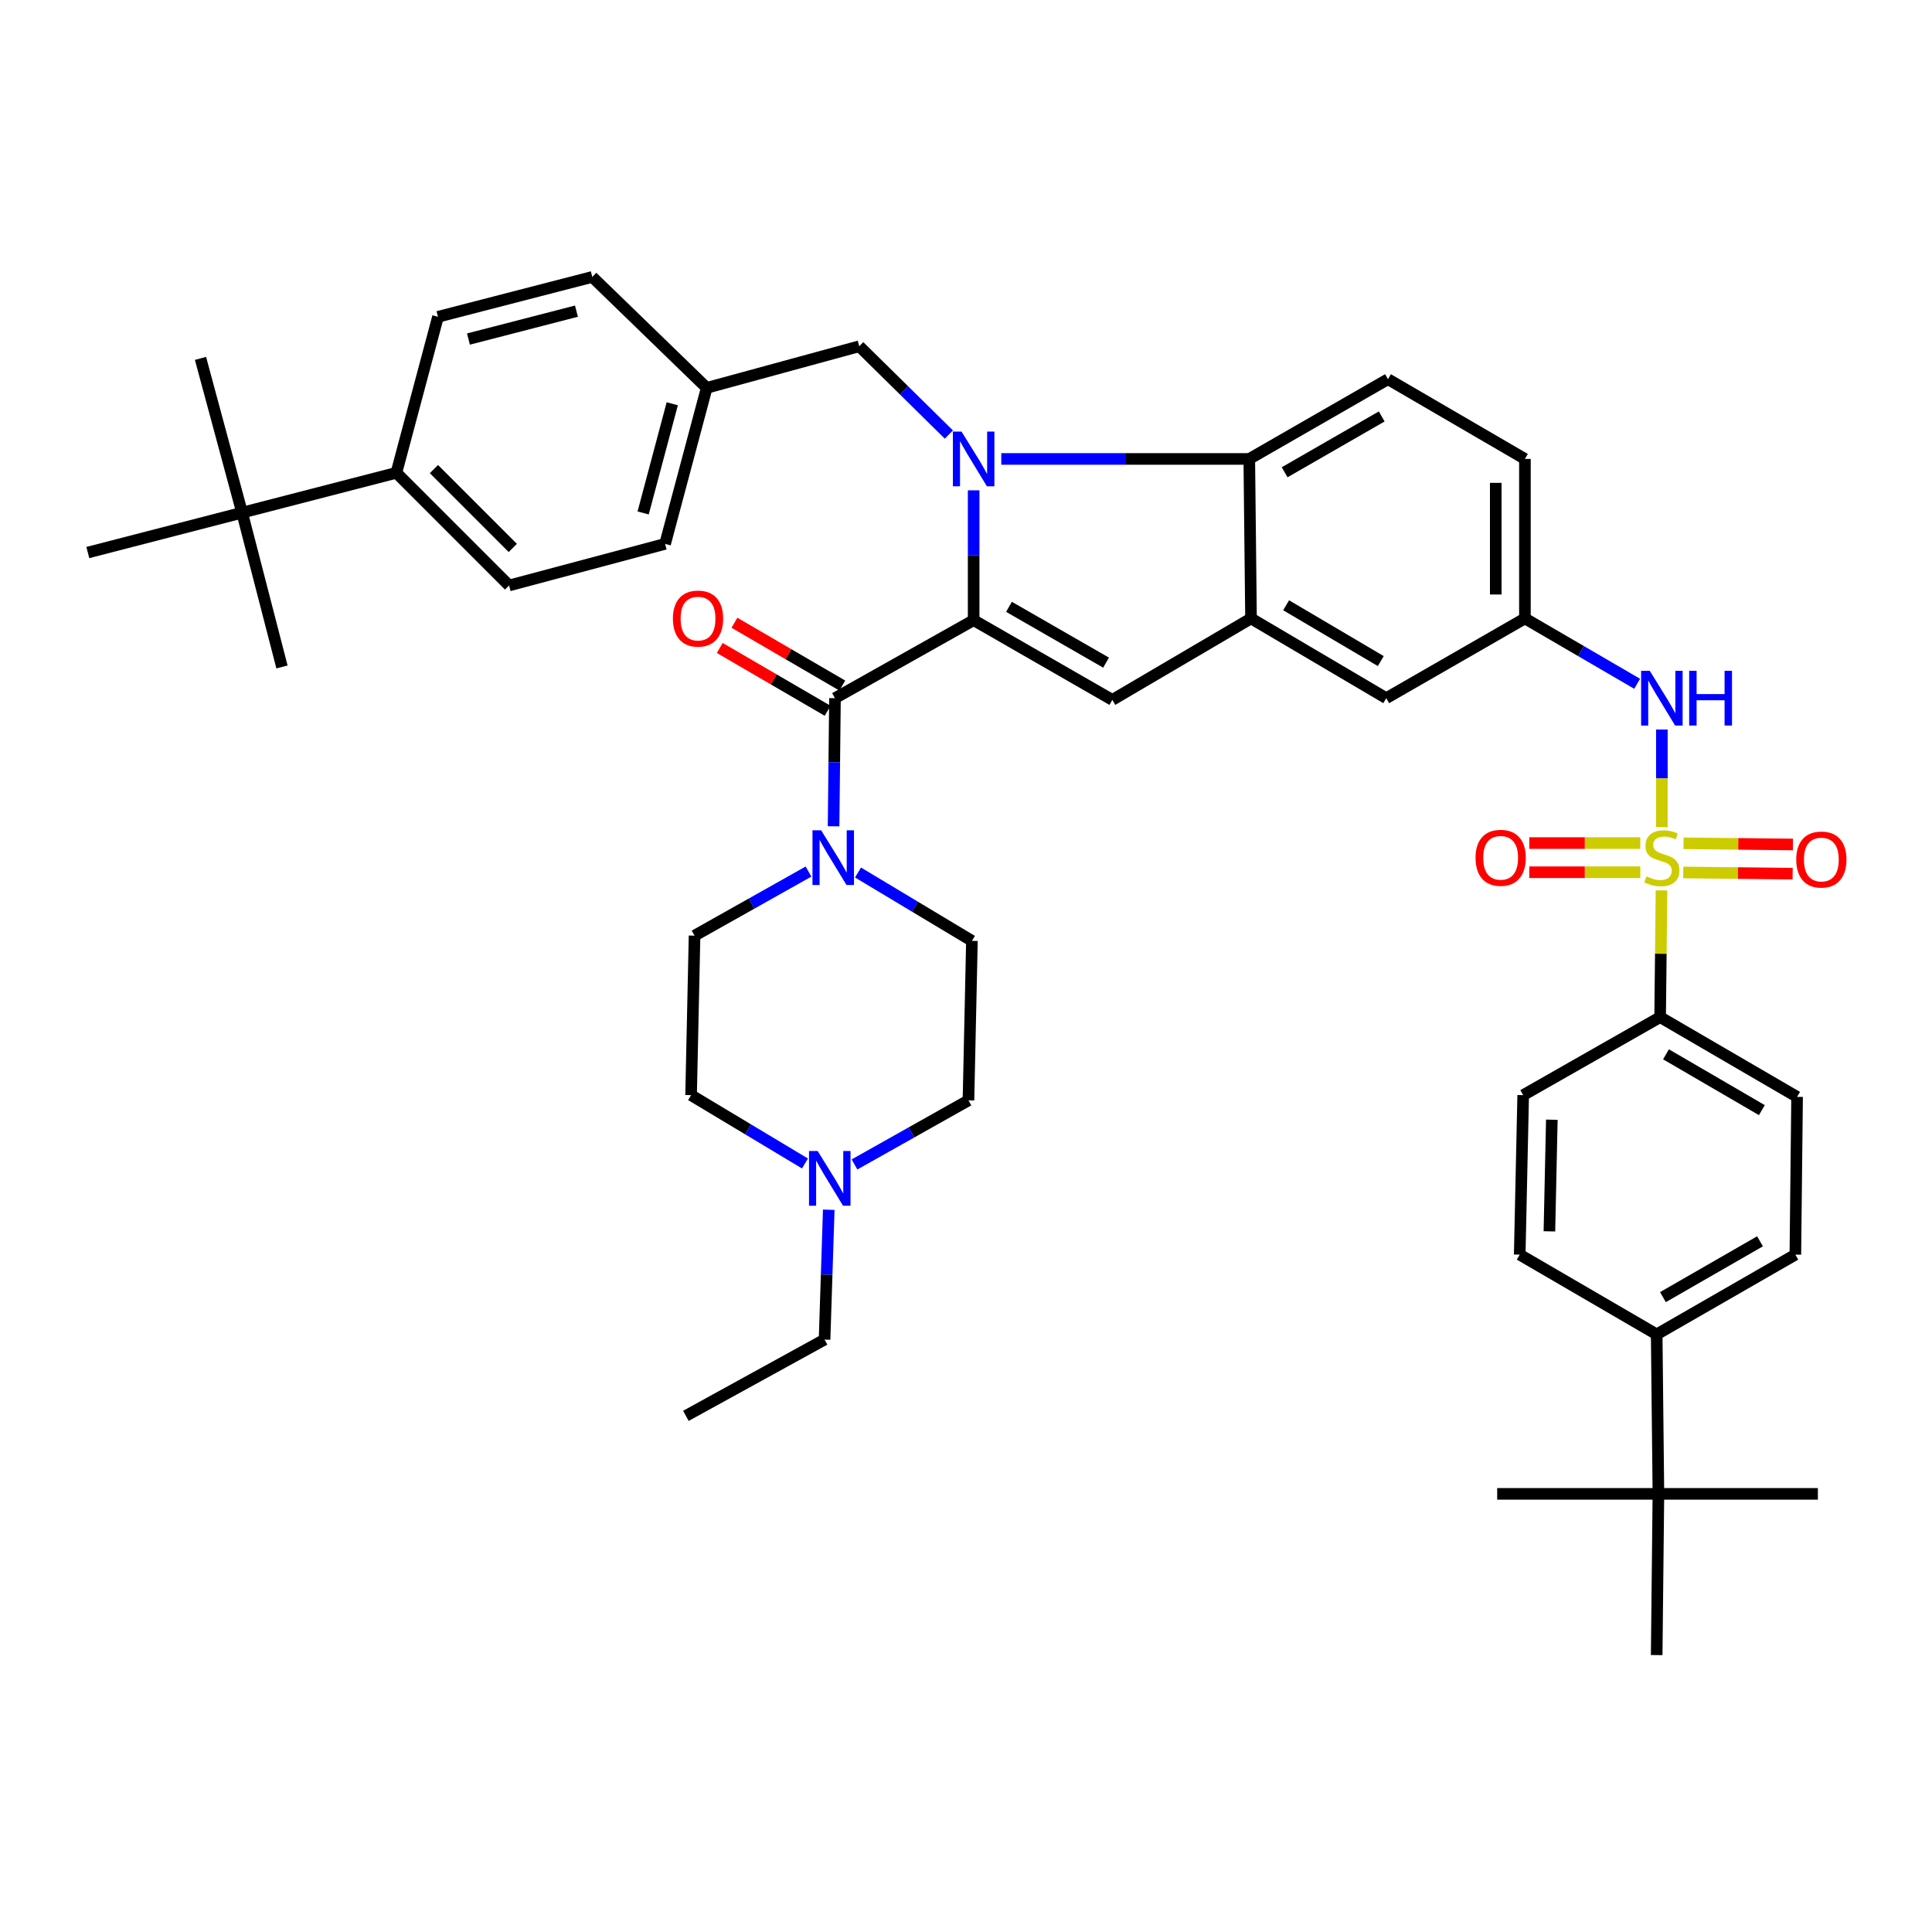 <?xml version='1.0' encoding='iso-8859-1'?>
<svg version='1.1' baseProfile='full'
              xmlns='http://www.w3.org/2000/svg'
                      xmlns:rdkit='http://www.rdkit.org/xml'
                      xmlns:xlink='http://www.w3.org/1999/xlink'
                  xml:space='preserve'
width='1000px' height='1000px' viewBox='0 0 1000 1000'>
<!-- END OF HEADER -->
<rect style='opacity:1.0;fill:#FFFFFF;stroke:none' width='1000' height='1000' x='0' y='0'> </rect>
<path class='bond-0' d='M 718.415,196.272 L 646.627,237.548' style='fill:none;fill-rule:evenodd;stroke:#000000;stroke-width:6px;stroke-linecap:butt;stroke-linejoin:miter;stroke-opacity:1' />
<path class='bond-0' d='M 715.174,215.554 L 664.922,244.447' style='fill:none;fill-rule:evenodd;stroke:#000000;stroke-width:6px;stroke-linecap:butt;stroke-linejoin:miter;stroke-opacity:1' />
<path class='bond-1' d='M 718.415,196.272 L 789.296,237.548' style='fill:none;fill-rule:evenodd;stroke:#000000;stroke-width:6px;stroke-linecap:butt;stroke-linejoin:miter;stroke-opacity:1' />
<path class='bond-2' d='M 789.296,237.548 L 789.296,320.099' style='fill:none;fill-rule:evenodd;stroke:#000000;stroke-width:6px;stroke-linecap:butt;stroke-linejoin:miter;stroke-opacity:1' />
<path class='bond-2' d='M 774.196,249.93 L 774.196,307.716' style='fill:none;fill-rule:evenodd;stroke:#000000;stroke-width:6px;stroke-linecap:butt;stroke-linejoin:miter;stroke-opacity:1' />
<path class='bond-3' d='M 789.296,320.099 L 717.517,361.374' style='fill:none;fill-rule:evenodd;stroke:#000000;stroke-width:6px;stroke-linecap:butt;stroke-linejoin:miter;stroke-opacity:1' />
<path class='bond-4' d='M 789.296,320.099 L 818.342,337.012' style='fill:none;fill-rule:evenodd;stroke:#000000;stroke-width:6px;stroke-linecap:butt;stroke-linejoin:miter;stroke-opacity:1' />
<path class='bond-4' d='M 818.342,337.012 L 847.387,353.926' style='fill:none;fill-rule:evenodd;stroke:#0000FF;stroke-width:6px;stroke-linecap:butt;stroke-linejoin:miter;stroke-opacity:1' />
<path class='bond-5' d='M 717.517,361.374 L 647.525,320.099' style='fill:none;fill-rule:evenodd;stroke:#000000;stroke-width:6px;stroke-linecap:butt;stroke-linejoin:miter;stroke-opacity:1' />
<path class='bond-5' d='M 714.689,342.176 L 665.694,313.283' style='fill:none;fill-rule:evenodd;stroke:#000000;stroke-width:6px;stroke-linecap:butt;stroke-linejoin:miter;stroke-opacity:1' />
<path class='bond-6' d='M 860.178,377.598 L 860.178,402.869' style='fill:none;fill-rule:evenodd;stroke:#0000FF;stroke-width:6px;stroke-linecap:butt;stroke-linejoin:miter;stroke-opacity:1' />
<path class='bond-6' d='M 860.178,402.869 L 860.178,428.139' style='fill:none;fill-rule:evenodd;stroke:#CCCC00;stroke-width:6px;stroke-linecap:butt;stroke-linejoin:miter;stroke-opacity:1' />
<path class='bond-7' d='M 647.525,320.099 L 646.627,237.548' style='fill:none;fill-rule:evenodd;stroke:#000000;stroke-width:6px;stroke-linecap:butt;stroke-linejoin:miter;stroke-opacity:1' />
<path class='bond-8' d='M 647.525,320.099 L 575.745,362.264' style='fill:none;fill-rule:evenodd;stroke:#000000;stroke-width:6px;stroke-linecap:butt;stroke-linejoin:miter;stroke-opacity:1' />
<path class='bond-9' d='M 646.627,237.548 L 582.446,237.548' style='fill:none;fill-rule:evenodd;stroke:#000000;stroke-width:6px;stroke-linecap:butt;stroke-linejoin:miter;stroke-opacity:1' />
<path class='bond-9' d='M 582.446,237.548 L 518.265,237.548' style='fill:none;fill-rule:evenodd;stroke:#0000FF;stroke-width:6px;stroke-linecap:butt;stroke-linejoin:miter;stroke-opacity:1' />
<path class='bond-10' d='M 491.14,224.922 L 467.943,202.073' style='fill:none;fill-rule:evenodd;stroke:#0000FF;stroke-width:6px;stroke-linecap:butt;stroke-linejoin:miter;stroke-opacity:1' />
<path class='bond-10' d='M 467.943,202.073 L 444.746,179.225' style='fill:none;fill-rule:evenodd;stroke:#000000;stroke-width:6px;stroke-linecap:butt;stroke-linejoin:miter;stroke-opacity:1' />
<path class='bond-11' d='M 503.958,253.794 L 503.958,287.395' style='fill:none;fill-rule:evenodd;stroke:#0000FF;stroke-width:6px;stroke-linecap:butt;stroke-linejoin:miter;stroke-opacity:1' />
<path class='bond-11' d='M 503.958,287.395 L 503.958,320.996' style='fill:none;fill-rule:evenodd;stroke:#000000;stroke-width:6px;stroke-linecap:butt;stroke-linejoin:miter;stroke-opacity:1' />
<path class='bond-12' d='M 503.958,320.996 L 575.745,362.264' style='fill:none;fill-rule:evenodd;stroke:#000000;stroke-width:6px;stroke-linecap:butt;stroke-linejoin:miter;stroke-opacity:1' />
<path class='bond-12' d='M 522.252,314.095 L 572.503,342.982' style='fill:none;fill-rule:evenodd;stroke:#000000;stroke-width:6px;stroke-linecap:butt;stroke-linejoin:miter;stroke-opacity:1' />
<path class='bond-13' d='M 503.958,320.996 L 432.178,361.374' style='fill:none;fill-rule:evenodd;stroke:#000000;stroke-width:6px;stroke-linecap:butt;stroke-linejoin:miter;stroke-opacity:1' />
<path class='bond-14' d='M 859.994,460.861 L 859.637,493.665' style='fill:none;fill-rule:evenodd;stroke:#CCCC00;stroke-width:6px;stroke-linecap:butt;stroke-linejoin:miter;stroke-opacity:1' />
<path class='bond-14' d='M 859.637,493.665 L 859.28,526.468' style='fill:none;fill-rule:evenodd;stroke:#000000;stroke-width:6px;stroke-linecap:butt;stroke-linejoin:miter;stroke-opacity:1' />
<path class='bond-15' d='M 871.24,451.588 L 899.551,451.896' style='fill:none;fill-rule:evenodd;stroke:#CCCC00;stroke-width:6px;stroke-linecap:butt;stroke-linejoin:miter;stroke-opacity:1' />
<path class='bond-15' d='M 899.551,451.896 L 927.862,452.204' style='fill:none;fill-rule:evenodd;stroke:#FF0000;stroke-width:6px;stroke-linecap:butt;stroke-linejoin:miter;stroke-opacity:1' />
<path class='bond-15' d='M 871.404,436.488 L 899.715,436.796' style='fill:none;fill-rule:evenodd;stroke:#CCCC00;stroke-width:6px;stroke-linecap:butt;stroke-linejoin:miter;stroke-opacity:1' />
<path class='bond-15' d='M 899.715,436.796 L 928.026,437.104' style='fill:none;fill-rule:evenodd;stroke:#FF0000;stroke-width:6px;stroke-linecap:butt;stroke-linejoin:miter;stroke-opacity:1' />
<path class='bond-16' d='M 849.012,436.367 L 820.278,436.367' style='fill:none;fill-rule:evenodd;stroke:#CCCC00;stroke-width:6px;stroke-linecap:butt;stroke-linejoin:miter;stroke-opacity:1' />
<path class='bond-16' d='M 820.278,436.367 L 791.544,436.367' style='fill:none;fill-rule:evenodd;stroke:#FF0000;stroke-width:6px;stroke-linecap:butt;stroke-linejoin:miter;stroke-opacity:1' />
<path class='bond-16' d='M 849.012,451.468 L 820.278,451.468' style='fill:none;fill-rule:evenodd;stroke:#CCCC00;stroke-width:6px;stroke-linecap:butt;stroke-linejoin:miter;stroke-opacity:1' />
<path class='bond-16' d='M 820.278,451.468 L 791.544,451.468' style='fill:none;fill-rule:evenodd;stroke:#FF0000;stroke-width:6px;stroke-linecap:butt;stroke-linejoin:miter;stroke-opacity:1' />
<path class='bond-17' d='M 432.178,361.374 L 431.818,394.534' style='fill:none;fill-rule:evenodd;stroke:#000000;stroke-width:6px;stroke-linecap:butt;stroke-linejoin:miter;stroke-opacity:1' />
<path class='bond-17' d='M 431.818,394.534 L 431.457,427.693' style='fill:none;fill-rule:evenodd;stroke:#0000FF;stroke-width:6px;stroke-linecap:butt;stroke-linejoin:miter;stroke-opacity:1' />
<path class='bond-18' d='M 435.978,354.85 L 408.062,338.594' style='fill:none;fill-rule:evenodd;stroke:#000000;stroke-width:6px;stroke-linecap:butt;stroke-linejoin:miter;stroke-opacity:1' />
<path class='bond-18' d='M 408.062,338.594 L 380.147,322.338' style='fill:none;fill-rule:evenodd;stroke:#FF0000;stroke-width:6px;stroke-linecap:butt;stroke-linejoin:miter;stroke-opacity:1' />
<path class='bond-18' d='M 428.379,367.899 L 400.463,351.643' style='fill:none;fill-rule:evenodd;stroke:#000000;stroke-width:6px;stroke-linecap:butt;stroke-linejoin:miter;stroke-opacity:1' />
<path class='bond-18' d='M 400.463,351.643 L 372.548,335.388' style='fill:none;fill-rule:evenodd;stroke:#FF0000;stroke-width:6px;stroke-linecap:butt;stroke-linejoin:miter;stroke-opacity:1' />
<path class='bond-19' d='M 444.114,451.617 L 473.591,469.302' style='fill:none;fill-rule:evenodd;stroke:#0000FF;stroke-width:6px;stroke-linecap:butt;stroke-linejoin:miter;stroke-opacity:1' />
<path class='bond-19' d='M 473.591,469.302 L 503.069,486.988' style='fill:none;fill-rule:evenodd;stroke:#000000;stroke-width:6px;stroke-linecap:butt;stroke-linejoin:miter;stroke-opacity:1' />
<path class='bond-20' d='M 418.482,451.117 L 388.992,467.706' style='fill:none;fill-rule:evenodd;stroke:#0000FF;stroke-width:6px;stroke-linecap:butt;stroke-linejoin:miter;stroke-opacity:1' />
<path class='bond-20' d='M 388.992,467.706 L 359.502,484.295' style='fill:none;fill-rule:evenodd;stroke:#000000;stroke-width:6px;stroke-linecap:butt;stroke-linejoin:miter;stroke-opacity:1' />
<path class='bond-21' d='M 125.313,265.358 L 205.171,244.72' style='fill:none;fill-rule:evenodd;stroke:#000000;stroke-width:6px;stroke-linecap:butt;stroke-linejoin:miter;stroke-opacity:1' />
<path class='bond-22' d='M 125.313,265.358 L 45.455,285.996' style='fill:none;fill-rule:evenodd;stroke:#000000;stroke-width:6px;stroke-linecap:butt;stroke-linejoin:miter;stroke-opacity:1' />
<path class='bond-23' d='M 125.313,265.358 L 145.951,345.216' style='fill:none;fill-rule:evenodd;stroke:#000000;stroke-width:6px;stroke-linecap:butt;stroke-linejoin:miter;stroke-opacity:1' />
<path class='bond-24' d='M 125.313,265.358 L 103.777,185.5' style='fill:none;fill-rule:evenodd;stroke:#000000;stroke-width:6px;stroke-linecap:butt;stroke-linejoin:miter;stroke-opacity:1' />
<path class='bond-25' d='M 205.171,244.72 L 263.494,303.043' style='fill:none;fill-rule:evenodd;stroke:#000000;stroke-width:6px;stroke-linecap:butt;stroke-linejoin:miter;stroke-opacity:1' />
<path class='bond-25' d='M 224.597,242.791 L 265.423,283.617' style='fill:none;fill-rule:evenodd;stroke:#000000;stroke-width:6px;stroke-linecap:butt;stroke-linejoin:miter;stroke-opacity:1' />
<path class='bond-26' d='M 205.171,244.72 L 226.706,163.973' style='fill:none;fill-rule:evenodd;stroke:#000000;stroke-width:6px;stroke-linecap:butt;stroke-linejoin:miter;stroke-opacity:1' />
<path class='bond-27' d='M 263.494,303.043 L 344.25,281.516' style='fill:none;fill-rule:evenodd;stroke:#000000;stroke-width:6px;stroke-linecap:butt;stroke-linejoin:miter;stroke-opacity:1' />
<path class='bond-28' d='M 226.706,163.973 L 306.565,143.335' style='fill:none;fill-rule:evenodd;stroke:#000000;stroke-width:6px;stroke-linecap:butt;stroke-linejoin:miter;stroke-opacity:1' />
<path class='bond-28' d='M 242.464,175.498 L 298.364,161.051' style='fill:none;fill-rule:evenodd;stroke:#000000;stroke-width:6px;stroke-linecap:butt;stroke-linejoin:miter;stroke-opacity:1' />
<path class='bond-29' d='M 306.565,143.335 L 365.785,200.76' style='fill:none;fill-rule:evenodd;stroke:#000000;stroke-width:6px;stroke-linecap:butt;stroke-linejoin:miter;stroke-opacity:1' />
<path class='bond-30' d='M 344.25,281.516 L 365.785,200.76' style='fill:none;fill-rule:evenodd;stroke:#000000;stroke-width:6px;stroke-linecap:butt;stroke-linejoin:miter;stroke-opacity:1' />
<path class='bond-30' d='M 332.889,265.512 L 347.964,208.983' style='fill:none;fill-rule:evenodd;stroke:#000000;stroke-width:6px;stroke-linecap:butt;stroke-linejoin:miter;stroke-opacity:1' />
<path class='bond-31' d='M 365.785,200.76 L 444.746,179.225' style='fill:none;fill-rule:evenodd;stroke:#000000;stroke-width:6px;stroke-linecap:butt;stroke-linejoin:miter;stroke-opacity:1' />
<path class='bond-32' d='M 428.961,626.165 L 427.877,659.765' style='fill:none;fill-rule:evenodd;stroke:#0000FF;stroke-width:6px;stroke-linecap:butt;stroke-linejoin:miter;stroke-opacity:1' />
<path class='bond-32' d='M 427.877,659.765 L 426.793,693.366' style='fill:none;fill-rule:evenodd;stroke:#000000;stroke-width:6px;stroke-linecap:butt;stroke-linejoin:miter;stroke-opacity:1' />
<path class='bond-33' d='M 416.653,602.217 L 387.179,584.532' style='fill:none;fill-rule:evenodd;stroke:#0000FF;stroke-width:6px;stroke-linecap:butt;stroke-linejoin:miter;stroke-opacity:1' />
<path class='bond-33' d='M 387.179,584.532 L 357.706,566.846' style='fill:none;fill-rule:evenodd;stroke:#000000;stroke-width:6px;stroke-linecap:butt;stroke-linejoin:miter;stroke-opacity:1' />
<path class='bond-34' d='M 442.285,602.718 L 471.779,586.129' style='fill:none;fill-rule:evenodd;stroke:#0000FF;stroke-width:6px;stroke-linecap:butt;stroke-linejoin:miter;stroke-opacity:1' />
<path class='bond-34' d='M 471.779,586.129 L 501.273,569.539' style='fill:none;fill-rule:evenodd;stroke:#000000;stroke-width:6px;stroke-linecap:butt;stroke-linejoin:miter;stroke-opacity:1' />
<path class='bond-35' d='M 426.793,693.366 L 355.013,732.846' style='fill:none;fill-rule:evenodd;stroke:#000000;stroke-width:6px;stroke-linecap:butt;stroke-linejoin:miter;stroke-opacity:1' />
<path class='bond-36' d='M 357.706,566.846 L 359.502,484.295' style='fill:none;fill-rule:evenodd;stroke:#000000;stroke-width:6px;stroke-linecap:butt;stroke-linejoin:miter;stroke-opacity:1' />
<path class='bond-37' d='M 501.273,569.539 L 503.069,486.988' style='fill:none;fill-rule:evenodd;stroke:#000000;stroke-width:6px;stroke-linecap:butt;stroke-linejoin:miter;stroke-opacity:1' />
<path class='bond-38' d='M 859.28,526.468 L 788.399,566.846' style='fill:none;fill-rule:evenodd;stroke:#000000;stroke-width:6px;stroke-linecap:butt;stroke-linejoin:miter;stroke-opacity:1' />
<path class='bond-39' d='M 859.28,526.468 L 930.17,567.744' style='fill:none;fill-rule:evenodd;stroke:#000000;stroke-width:6px;stroke-linecap:butt;stroke-linejoin:miter;stroke-opacity:1' />
<path class='bond-39' d='M 862.316,545.71 L 911.939,574.603' style='fill:none;fill-rule:evenodd;stroke:#000000;stroke-width:6px;stroke-linecap:butt;stroke-linejoin:miter;stroke-opacity:1' />
<path class='bond-40' d='M 858.391,773.224 L 857.493,690.673' style='fill:none;fill-rule:evenodd;stroke:#000000;stroke-width:6px;stroke-linecap:butt;stroke-linejoin:miter;stroke-opacity:1' />
<path class='bond-41' d='M 858.391,773.224 L 857.493,856.665' style='fill:none;fill-rule:evenodd;stroke:#000000;stroke-width:6px;stroke-linecap:butt;stroke-linejoin:miter;stroke-opacity:1' />
<path class='bond-42' d='M 858.391,773.224 L 940.934,773.224' style='fill:none;fill-rule:evenodd;stroke:#000000;stroke-width:6px;stroke-linecap:butt;stroke-linejoin:miter;stroke-opacity:1' />
<path class='bond-43' d='M 858.391,773.224 L 774.942,773.224' style='fill:none;fill-rule:evenodd;stroke:#000000;stroke-width:6px;stroke-linecap:butt;stroke-linejoin:miter;stroke-opacity:1' />
<path class='bond-44' d='M 857.493,690.673 L 929.273,649.398' style='fill:none;fill-rule:evenodd;stroke:#000000;stroke-width:6px;stroke-linecap:butt;stroke-linejoin:miter;stroke-opacity:1' />
<path class='bond-44' d='M 860.733,671.391 L 910.978,642.498' style='fill:none;fill-rule:evenodd;stroke:#000000;stroke-width:6px;stroke-linecap:butt;stroke-linejoin:miter;stroke-opacity:1' />
<path class='bond-45' d='M 857.493,690.673 L 786.603,649.398' style='fill:none;fill-rule:evenodd;stroke:#000000;stroke-width:6px;stroke-linecap:butt;stroke-linejoin:miter;stroke-opacity:1' />
<path class='bond-46' d='M 788.399,566.846 L 786.603,649.398' style='fill:none;fill-rule:evenodd;stroke:#000000;stroke-width:6px;stroke-linecap:butt;stroke-linejoin:miter;stroke-opacity:1' />
<path class='bond-46' d='M 803.227,579.557 L 801.97,637.343' style='fill:none;fill-rule:evenodd;stroke:#000000;stroke-width:6px;stroke-linecap:butt;stroke-linejoin:miter;stroke-opacity:1' />
<path class='bond-47' d='M 930.17,567.744 L 929.273,649.398' style='fill:none;fill-rule:evenodd;stroke:#000000;stroke-width:6px;stroke-linecap:butt;stroke-linejoin:miter;stroke-opacity:1' />
<path  class='atom-4' d='M 853.918 347.214
L 863.198 362.214
Q 864.118 363.694, 865.598 366.374
Q 867.078 369.054, 867.158 369.214
L 867.158 347.214
L 870.918 347.214
L 870.918 375.534
L 867.038 375.534
L 857.078 359.134
Q 855.918 357.214, 854.678 355.014
Q 853.478 352.814, 853.118 352.134
L 853.118 375.534
L 849.438 375.534
L 849.438 347.214
L 853.918 347.214
' fill='#0000FF'/>
<path  class='atom-4' d='M 874.318 347.214
L 878.158 347.214
L 878.158 359.254
L 892.638 359.254
L 892.638 347.214
L 896.478 347.214
L 896.478 375.534
L 892.638 375.534
L 892.638 362.454
L 878.158 362.454
L 878.158 375.534
L 874.318 375.534
L 874.318 347.214
' fill='#0000FF'/>
<path  class='atom-7' d='M 497.698 223.388
L 506.978 238.388
Q 507.898 239.868, 509.378 242.548
Q 510.858 245.228, 510.938 245.388
L 510.938 223.388
L 514.698 223.388
L 514.698 251.708
L 510.818 251.708
L 500.858 235.308
Q 499.698 233.388, 498.458 231.188
Q 497.258 228.988, 496.898 228.308
L 496.898 251.708
L 493.218 251.708
L 493.218 223.388
L 497.698 223.388
' fill='#0000FF'/>
<path  class='atom-10' d='M 852.178 453.637
Q 852.498 453.757, 853.818 454.317
Q 855.138 454.877, 856.578 455.237
Q 858.058 455.557, 859.498 455.557
Q 862.178 455.557, 863.738 454.277
Q 865.298 452.957, 865.298 450.677
Q 865.298 449.117, 864.498 448.157
Q 863.738 447.197, 862.538 446.677
Q 861.338 446.157, 859.338 445.557
Q 856.818 444.797, 855.298 444.077
Q 853.818 443.357, 852.738 441.837
Q 851.698 440.317, 851.698 437.757
Q 851.698 434.197, 854.098 431.997
Q 856.538 429.797, 861.338 429.797
Q 864.618 429.797, 868.338 431.357
L 867.418 434.437
Q 864.018 433.037, 861.458 433.037
Q 858.698 433.037, 857.178 434.197
Q 855.658 435.317, 855.698 437.277
Q 855.698 438.797, 856.458 439.717
Q 857.258 440.637, 858.378 441.157
Q 859.538 441.677, 861.458 442.277
Q 864.018 443.077, 865.538 443.877
Q 867.058 444.677, 868.138 446.317
Q 869.258 447.917, 869.258 450.677
Q 869.258 454.597, 866.618 456.717
Q 864.018 458.797, 859.658 458.797
Q 857.138 458.797, 855.218 458.237
Q 853.338 457.717, 851.098 456.797
L 852.178 453.637
' fill='#CCCC00'/>
<path  class='atom-12' d='M 425.021 429.757
L 434.301 444.757
Q 435.221 446.237, 436.701 448.917
Q 438.181 451.597, 438.261 451.757
L 438.261 429.757
L 442.021 429.757
L 442.021 458.077
L 438.141 458.077
L 428.181 441.677
Q 427.021 439.757, 425.781 437.557
Q 424.581 435.357, 424.221 434.677
L 424.221 458.077
L 420.541 458.077
L 420.541 429.757
L 425.021 429.757
' fill='#0000FF'/>
<path  class='atom-13' d='M 348.297 320.179
Q 348.297 313.379, 351.657 309.579
Q 355.017 305.779, 361.297 305.779
Q 367.577 305.779, 370.937 309.579
Q 374.297 313.379, 374.297 320.179
Q 374.297 327.059, 370.897 330.979
Q 367.497 334.859, 361.297 334.859
Q 355.057 334.859, 351.657 330.979
Q 348.297 327.099, 348.297 320.179
M 361.297 331.659
Q 365.617 331.659, 367.937 328.779
Q 370.297 325.859, 370.297 320.179
Q 370.297 314.619, 367.937 311.819
Q 365.617 308.979, 361.297 308.979
Q 356.977 308.979, 354.617 311.779
Q 352.297 314.579, 352.297 320.179
Q 352.297 325.899, 354.617 328.779
Q 356.977 331.659, 361.297 331.659
' fill='#FF0000'/>
<path  class='atom-25' d='M 423.225 595.757
L 432.505 610.757
Q 433.425 612.237, 434.905 614.917
Q 436.385 617.597, 436.465 617.757
L 436.465 595.757
L 440.225 595.757
L 440.225 624.077
L 436.345 624.077
L 426.385 607.677
Q 425.225 605.757, 423.985 603.557
Q 422.785 601.357, 422.425 600.677
L 422.425 624.077
L 418.745 624.077
L 418.745 595.757
L 423.225 595.757
' fill='#0000FF'/>
<path  class='atom-33' d='M 929.729 444.895
Q 929.729 438.095, 933.089 434.295
Q 936.449 430.495, 942.729 430.495
Q 949.009 430.495, 952.369 434.295
Q 955.729 438.095, 955.729 444.895
Q 955.729 451.775, 952.329 455.695
Q 948.929 459.575, 942.729 459.575
Q 936.489 459.575, 933.089 455.695
Q 929.729 451.815, 929.729 444.895
M 942.729 456.375
Q 947.049 456.375, 949.369 453.495
Q 951.729 450.575, 951.729 444.895
Q 951.729 439.335, 949.369 436.535
Q 947.049 433.695, 942.729 433.695
Q 938.409 433.695, 936.049 436.495
Q 933.729 439.295, 933.729 444.895
Q 933.729 450.615, 936.049 453.495
Q 938.409 456.375, 942.729 456.375
' fill='#FF0000'/>
<path  class='atom-34' d='M 763.738 443.997
Q 763.738 437.197, 767.098 433.397
Q 770.458 429.597, 776.738 429.597
Q 783.018 429.597, 786.378 433.397
Q 789.738 437.197, 789.738 443.997
Q 789.738 450.877, 786.338 454.797
Q 782.938 458.677, 776.738 458.677
Q 770.498 458.677, 767.098 454.797
Q 763.738 450.917, 763.738 443.997
M 776.738 455.477
Q 781.058 455.477, 783.378 452.597
Q 785.738 449.677, 785.738 443.997
Q 785.738 438.437, 783.378 435.637
Q 781.058 432.797, 776.738 432.797
Q 772.418 432.797, 770.058 435.597
Q 767.738 438.397, 767.738 443.997
Q 767.738 449.717, 770.058 452.597
Q 772.418 455.477, 776.738 455.477
' fill='#FF0000'/>
</svg>
